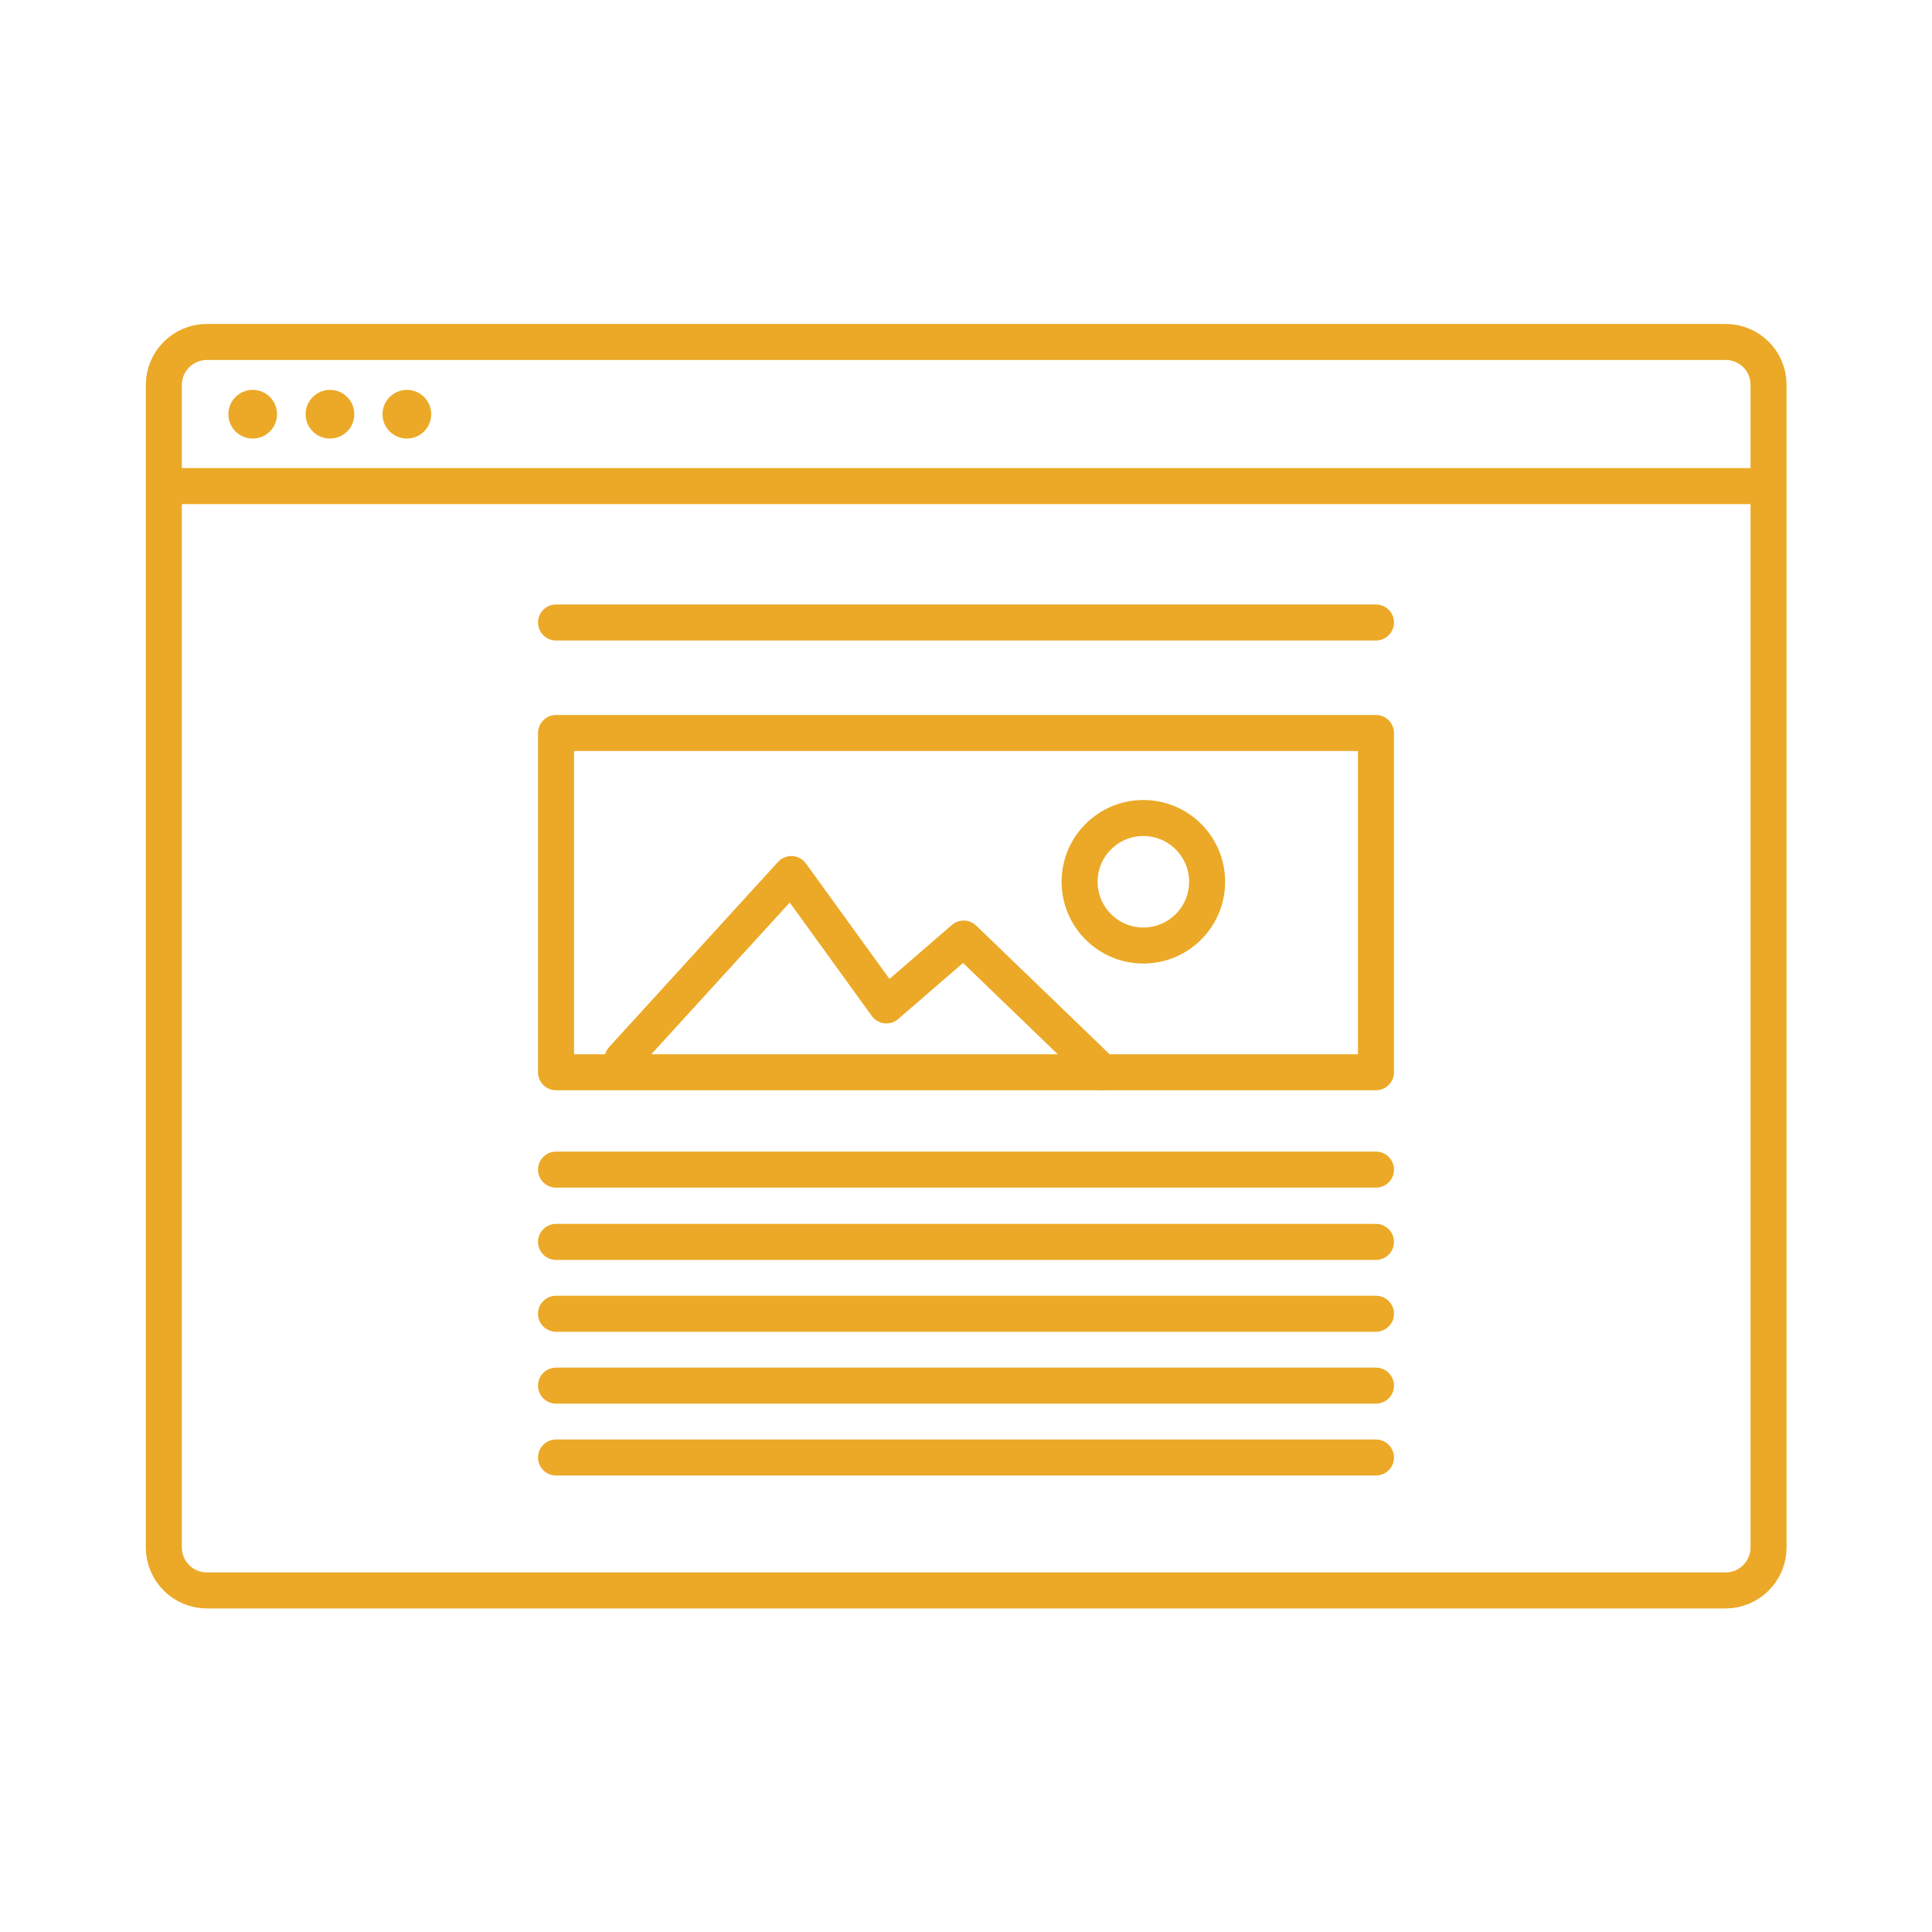 <?xml version="1.0" encoding="utf-8"?>
<!-- Generator: Adobe Illustrator 24.2.3, SVG Export Plug-In . SVG Version: 6.00 Build 0)  -->
<svg version="1.1" id="Layer_1" xmlns="http://www.w3.org/2000/svg" xmlns:xlink="http://www.w3.org/1999/xlink" x="0px" y="0px"
	 viewBox="0 0 500 500" style="enable-background:new 0 0 500 500;" xml:space="preserve">
<style type="text/css">
	.st0{fill:none;stroke:#EBA927;stroke-width:9.32;stroke-linecap:square;stroke-linejoin:round;}
	.st1{fill:none;stroke:#EBA927;stroke-width:9.32;stroke-linecap:round;stroke-linejoin:round;}
	.st2{fill:#EBA927;}
</style>
<g id="Layer_2_1_">
	<g id="Layer_1-2">
		<path class="st0" d="M457.7,99.6v300.9c0,6.1-5,11.1-11.1,11.1H53.5c-6.1,0-11.1-5-11.1-11.1V99.6c0-6.1,5-11.1,11.1-11.1h393.1
			C452.7,88.5,457.7,93.4,457.7,99.6z"/>
		<line class="st0" x1="42.9" y1="125.8" x2="455.9" y2="125.8"/>
		<line class="st1" x1="143.9" y1="161.1" x2="356.1" y2="161.1"/>
		<line class="st1" x1="143.9" y1="302.7" x2="356.1" y2="302.7"/>
		<line class="st1" x1="143.9" y1="321.4" x2="356.1" y2="321.4"/>
		<line class="st1" x1="143.9" y1="340" x2="356.1" y2="340"/>
		<line class="st1" x1="143.9" y1="358.6" x2="356.1" y2="358.6"/>
		<line class="st1" x1="143.9" y1="377.2" x2="356.1" y2="377.2"/>
		<rect x="143.9" y="189.7" class="st0" width="212.2" height="87.8"/>
		<polyline class="st1" points="161.1,274.1 204.8,226.2 229.4,260.2 249.4,242.9 285.3,277.5 		"/>
		<circle class="st1" cx="295.9" cy="228.2" r="16.5"/>
		<circle class="st2" cx="65.4" cy="107.2" r="6.3"/>
		<circle class="st2" cx="85.4" cy="107.2" r="6.3"/>
		<circle class="st2" cx="105.3" cy="107.2" r="6.3"/>
	</g>
</g>
</svg>
